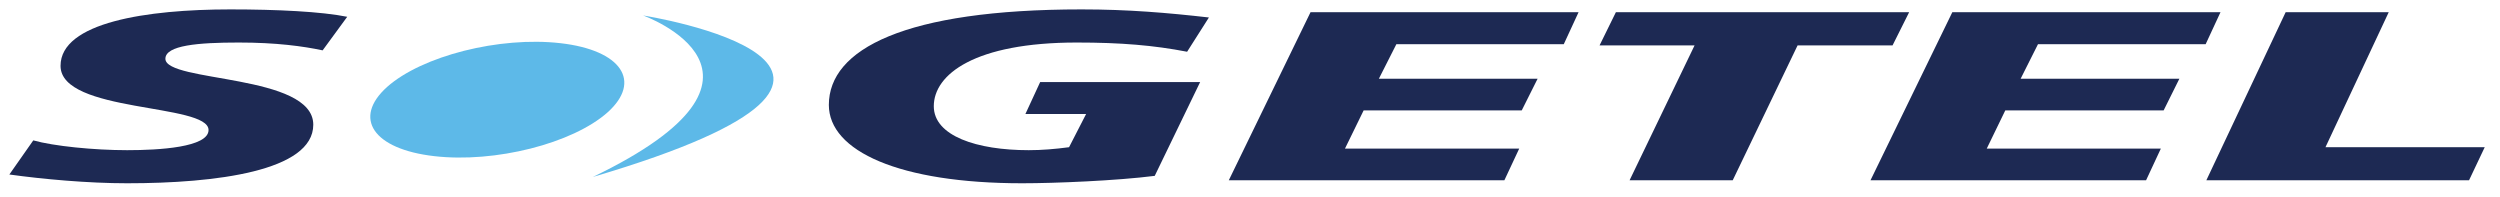 <?xml version="1.0" encoding="UTF-8"?>
<svg width="267px" height="21px" viewBox="0 0 267 21" xmlns="http://www.w3.org/2000/svg" xmlns:xlink="http://www.w3.org/1999/xlink" version="1.1">
 <!-- Generated by Pixelmator Pro 1.8 -->
 <g id="g10">
  <g id="g12">
   <path id="path14" d="M34.458 5.378 C32.357 4.933 29.508 4.542 25.49 4.542 21.164 4.542 17.664 4.839 17.664 6.276 17.664 8.821 33.458 7.87 33.458 13.316 33.458 18.282 23.023 19.573 13.583 19.573 9.383 19.573 4.56 19.133 1 18.636 L3.555 14.993 C5.719 15.602 10.023 16.039 13.583 16.039 16.969 16.039 22.273 15.737 22.273 13.886 22.273 11.011 6.466 12.094 6.466 7.032 6.466 2.394 15.68 1.004 24.599 1.004 29.615 1.004 34.336 1.238 37.083 1.793 Z" fill="#1d2953" fill-opacity="1" stroke="none"/>
   <path id="path16" d="M126.784 5.526 C123.216 4.839 119.724 4.542 114.997 4.542 104.096 4.542 99.729 7.946 99.729 11.344 99.729 14.524 104.333 16.039 109.87 16.039 111.26 16.039 112.669 15.922 114.175 15.722 L115.997 12.175 109.513 12.175 111.089 8.766 128.175 8.766 123.325 18.782 C119.255 19.3 112.669 19.573 109.169 19.573 96.052 19.573 88.521 16.141 88.521 11.204 88.521 5.245 96.638 1.004 115.513 1.004 120.482 1.004 124.677 1.363 129.112 1.867 Z" fill="#1d2953" fill-opacity="1" stroke="none"/>
   <path id="path18" d="M139.964 1.305 L168.591 1.305 167.011 4.722 149.131 4.722 147.263 8.409 164.216 8.409 162.521 11.792 145.636 11.792 143.643 15.87 162.252 15.87 160.669 19.25 131.237 19.25 Z" fill="#1d2953" fill-opacity="1" stroke="none"/>
   <path id="path20" d="M180.979 4.852 L170.831 4.852 172.576 1.305 203.896 1.305 202.123 4.852 191.981 4.852 185.057 19.25 174.041 19.25 Z" fill="#1d2953" fill-opacity="1" stroke="none"/>
   <path id="path22" d="M208.508 1.305 L237.148 1.305 235.563 4.722 217.656 4.722 215.803 8.409 232.757 8.409 231.076 11.792 214.164 11.792 212.185 15.87 230.779 15.87 229.203 19.25 199.771 19.25 Z" fill="#1d2953" fill-opacity="1" stroke="none"/>
   <path id="path24" d="M244.107 1.305 L255.115 1.305 248.36 15.722 265.369 15.722 263.695 19.25 235.64 19.25 Z" fill="#1d2953" fill-opacity="1" stroke="none"/>
   <path id="path26" d="M64.88 12.008 C61.151 15.321 52.87 17.43 46.367 16.675 39.87 15.93 37.62 12.625 41.344 9.284 45.073 5.969 53.352 3.868 59.857 4.612 66.349 5.352 68.607 8.675 64.88 12.008" fill="#5db9e8" fill-opacity="1" stroke="none"/>
   <path id="path28" d="M63.318 18.899 C103.331 7.102 68.685 1.652 68.685 1.652 68.685 1.652 86.154 7.907 63.318 18.899" fill="#5db9e8" fill-opacity="1" stroke="none"/>
  </g>
 </g>
</svg>
